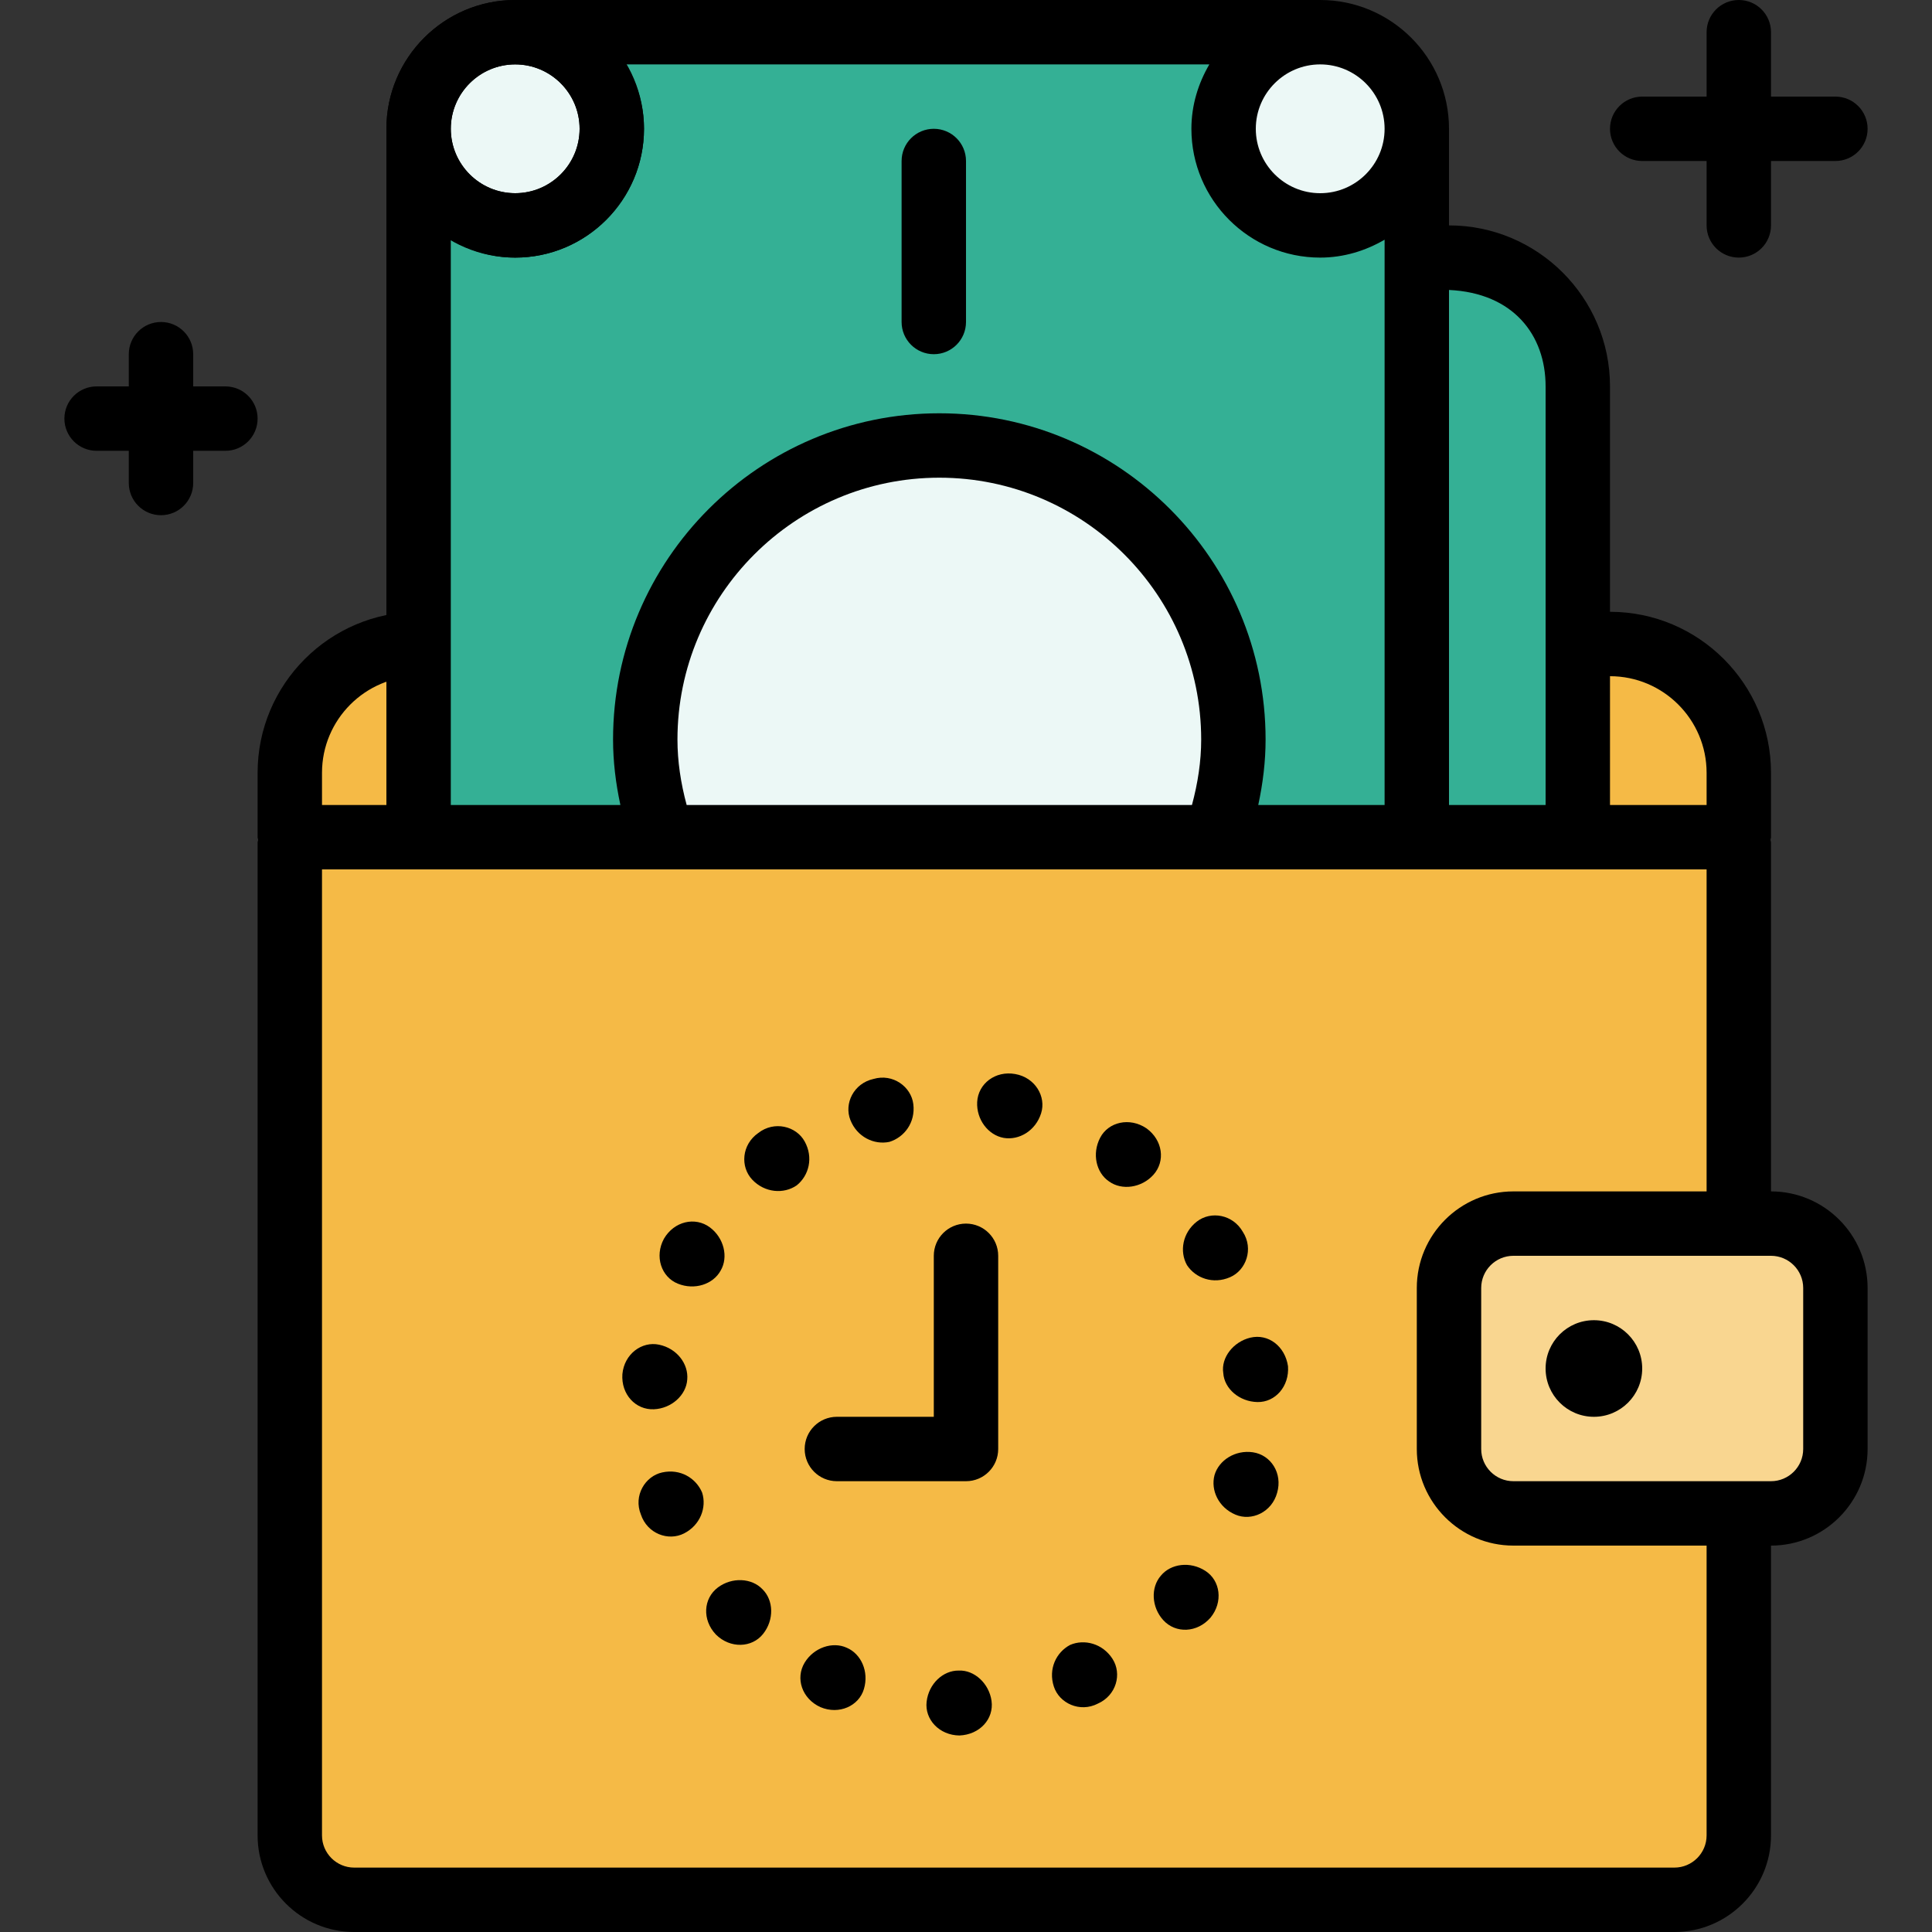<?xml version="1.0" encoding="iso-8859-1"?>
<!-- Uploaded to: SVG Repo, www.svgrepo.com, Generator: SVG Repo Mixer Tools -->
<svg height="800px" width="800px" version="1.1" id="Layer_1" xmlns="http://www.w3.org/2000/svg" xmlns:xlink="http://www.w3.org/1999/xlink" 
	 viewBox="0 0 480 480" xml:space="preserve">
<rect x="0" y="0" width="480" height="480" fill="#333333" stroke="none"/>
<g>
	<path style="fill:#F5BA46;" d="M432,208H72v-16c0-17.672,14.328-32,32-32h296c17.672,0,32,14.328,32,32V208z"/>
	<path style="fill:#F5BA46;" d="M416,472H88c-8.84,0-16-7.16-16-16V209.336h360V456C432,464.84,424.84,472,416,472z"/>
</g>
<path d="M440,192c0-22.056-17.944-40-40-40H104c-22.056,0-40,17.944-40,40v16c0,0.24,0.112,0.44,0.136,0.664
	c-0.024,0.232-0.136,0.432-0.136,0.672V456c0,13.232,10.768,24,24,24h328c13.232,0,24-10.768,24-24V209.336
	c0-0.24-0.112-0.44-0.136-0.664C439.888,208.44,440,208.24,440,208V192z M80,192c0-13.232,10.768-24,24-24h296
	c13.232,0,24,10.768,24,24v8H80V192z M424,456c0,4.416-3.592,8-8,8H88c-4.408,0-8-3.584-8-8V216h344V456z"/>
<path style="fill:#F9D690;" d="M440,376h-64c-8.84,0-16-7.16-16-16v-40c0-8.84,7.16-16,16-16h64c8.84,0,16,7.16,16,16v40
	C456,368.84,448.84,376,440,376z"/>
<path d="M440,384h-64c-13.232,0-24-10.768-24-24v-40c0-13.232,10.768-24,24-24h64c13.232,0,24,10.768,24,24v40
	C464,373.232,453.232,384,440,384z M376,312c-4.408,0-8,3.584-8,8v40c0,4.416,3.592,8,8,8h64c4.408,0,8-3.584,8-8v-40
	c0-4.416-3.592-8-8-8H376z"/>
<path d="M306.936,376.304c-4.192-1.776-6.192-6.072-5.192-9.816c1.088-3.736,5.184-6.312,9.536-5.672
	c4.48,0.664,7.416,5.216,6.024,10.048C315.992,375.704,310.96,378.024,306.936,376.304z"/>
<path d="M289.016,402.528c-2.944-3.224-3.168-8.128-0.6-11.056c2.464-3.008,7.304-3.632,11.08-1.176
	c3.712,2.4,4.432,7.736,1.248,11.608C297.432,405.696,292.096,405.888,289.016,402.528z"/>
<path d="M261.824,419.016c-1.424-4.36,0.584-8.504,4.032-10.336c3.576-1.552,8.136-0.32,10.552,3.472
	c2.384,3.72,0.952,9.072-3.664,11.112C268.264,425.576,263.144,423.136,261.824,419.016z"/>
<path d="M230.216,422.792c0.512-4.464,4.08-7.792,7.976-7.744c3.896-0.184,7.552,3.224,8.152,7.528
	c0.624,4.52-2.944,8.392-7.968,8.6C233.36,431.128,229.704,427.176,230.216,422.792z"/>
<path d="M199.912,413.08c2.264-3.728,6.912-5.32,10.456-3.704c3.576,1.52,5.568,5.936,4.272,10.256
	c-1.248,4.224-6.192,6.464-10.816,4.496C199.248,422.04,197.56,416.976,199.912,413.08z"/>
<path d="M178.36,394.4c3.496-2.616,8.416-2.376,11.088,0.456c2.768,2.736,2.928,7.6,0.12,11.112
	c-2.752,3.448-8.144,3.664-11.704,0.128C174.408,402.456,174.72,397.136,178.36,394.4z"/>
<path d="M164.52,365.824c4.496-0.992,8.4,1.408,9.92,5c1.192,3.704-0.464,8.096-4.48,10.144c-3.928,2.008-9.152,0.072-10.736-4.704
	C157.328,371.592,160.288,366.736,164.52,365.824z"/>
<path d="M163.768,334.088c4.432,0.936,7.32,4.784,6.976,8.656c-0.256,3.888-3.928,7.192-8.28,7.384
	c-4.56,0.192-8.176-3.712-7.832-8.72C155.08,336.408,159.464,333.16,163.768,334.088z"/>
<path d="M176.36,304.928c3.504,2.608,4.656,7.376,2.688,10.736c-1.856,3.408-6.472,4.952-10.648,3.256
	c-4.096-1.648-5.848-6.76-3.44-11.168C167.488,303.416,172.704,302.224,176.36,304.928z"/>
<path d="M199.912,283.584c2.224,4,1.072,8.48-1.976,10.92c-3.216,2.216-7.928,1.856-11.024-1.4
	c-3.048-3.208-2.656-8.72,1.472-11.608C192.352,278.392,197.824,279.784,199.912,283.584z"/>
<path d="M226.912,274.328c0.56,4.536-2.216,8.216-5.944,9.368c-3.816,0.808-8.032-1.224-9.688-5.424
	c-1.624-4.08,0.8-9.112,5.728-10.208C221.848,266.64,226.4,270.016,226.912,274.328z"/>
<path d="M258.656,276.608c-1.368,4.32-5.464,6.76-9.304,6.096c-3.84-0.696-6.8-4.568-6.576-8.92c0.24-4.536,4.488-7.832,9.448-6.944
	C257.176,267.704,259.984,272.44,258.656,276.608z"/>
<path d="M286.544,291.896c-2.936,3.232-7.808,3.92-10.976,1.648c-3.232-2.16-4.32-6.904-2.232-10.888
	c2.04-3.912,7.304-5.144,11.472-2.344C288.896,283.24,289.6,288.52,286.544,291.896z"/>
<path d="M305.6,317.32c-4.208,1.832-8.56,0.248-10.704-3.008c-1.896-3.4-1.096-8.048,2.448-10.808
	c3.488-2.72,8.96-1.808,11.448,2.568C311.512,310.296,309.584,315.608,305.6,317.32z"/>
<path d="M312.408,348.336c-4.48-0.088-8.232-3.312-8.488-7.192c-0.608-3.84,2.504-7.8,6.728-8.808
	c4.456-1.056,8.616,2.128,9.352,7.096C320.36,344.424,316.856,348.424,312.408,348.336z"/>
<path d="M240,368h-32.08c-4.416,0-8-3.576-8-8s3.584-8,8-8H232v-40c0-4.424,3.584-8,8-8s8,3.576,8,8v48
	C248,364.424,244.416,368,240,368z"/>
<path style="fill:#34B095;" d="M328,8H128c-13.256,0-24,10.744-24,24v177.336h248V32C352,18.744,341.256,8,328,8z"/>
<g>
	<circle style="fill:#ECF8F6;" cx="128" cy="32" r="24"/>
	<path style="fill:#ECF8F6;" d="M165.136,209.336c-3.008-7.984-4.832-16.552-4.832-25.592c0-40.352,32.712-73.056,73.056-73.056
		c40.352,0,73.056,32.712,73.056,73.056c0,9.04-1.816,17.608-4.832,25.592H165.136z"/>
	<circle style="fill:#ECF8F6;" cx="328" cy="32" r="24"/>
	<circle style="fill:#ECF8F6;" cx="328" cy="32" r="24"/>
</g>
<path d="M128,64c-17.648,0-32-14.352-32-32s14.352-32,32-32s32,14.352,32,32S145.648,64,128,64z M128,16c-8.824,0-16,7.176-16,16
	s7.176,16,16,16s16-7.176,16-16S136.824,16,128,16z"/>
<path d="M232,88c-4.416,0-8-3.576-8-8V40c0-4.424,3.584-8,8-8s8,3.576,8,8v40C240,84.424,236.416,88,232,88z"/>
<path style="fill:#34B095;" d="M392,208h-38.568V64H360c17.672,0,32,14.328,32,32V208z"/>
<path d="M360,56V32c0-17.648-14.352-32-32-32H128c-17.648,0-32,14.352-32,32v177.336c0,4.424,3.584,6.664,8,6.664h288
	c4.416,0,8-3.576,8-8V96C400,73.944,382.056,56,360,56z M128,16c8.824,0,16,7.176,16,16s-7.176,16-16,16s-16-7.176-16-16
	S119.176,16,128,16z M168.312,183.744c0-35.872,29.184-65.064,65.056-65.064s65.064,29.184,65.064,65.064
	c0,5.376-0.824,10.816-2.296,16.256H170.6C169.128,194.56,168.312,189.112,168.312,183.744z M344,200h-31.392
	c1.168-5.424,1.824-10.856,1.824-16.256c0-44.696-36.36-81.064-81.064-81.064c-44.696,0-81.056,36.368-81.056,81.064
	c0,5.4,0.656,10.832,1.824,16.256H112V59.552C116.728,62.304,122.144,64,128,64c17.648,0,32-14.352,32-32
	c0-5.856-1.696-11.272-4.448-16h144.904C297.696,20.728,296,26.144,296,32c0,17.648,14.352,32,32,32c5.856,0,11.272-1.696,16-4.448
	V200z M328,48c-8.824,0-16-7.176-16-16s7.176-16,16-16s16,7.176,16,16S336.824,48,328,48z M384,200h-24V72.04
	c16,0.744,24,11.208,24,23.96V200z"/>
<path d="M456,24h-16V8c0-4.424-3.584-8-8-8s-8,3.576-8,8v16h-16c-4.416,0-8,3.576-8,8s3.584,8,8,8h16v16c0,4.424,3.584,8,8,8
	s8-3.576,8-8V40h16c4.416,0,8-3.576,8-8S460.416,24,456,24z"/>
<path d="M56,96h-8v-8c0-4.424-3.584-8-8-8s-8,3.576-8,8v8h-8c-4.416,0-8,3.576-8,8s3.584,8,8,8h8v8c0,4.424,3.584,8,8,8s8-3.576,8-8
	v-8h8c4.416,0,8-3.576,8-8S60.416,96,56,96z"/>
<circle cx="396" cy="340" r="12"/>
</svg>